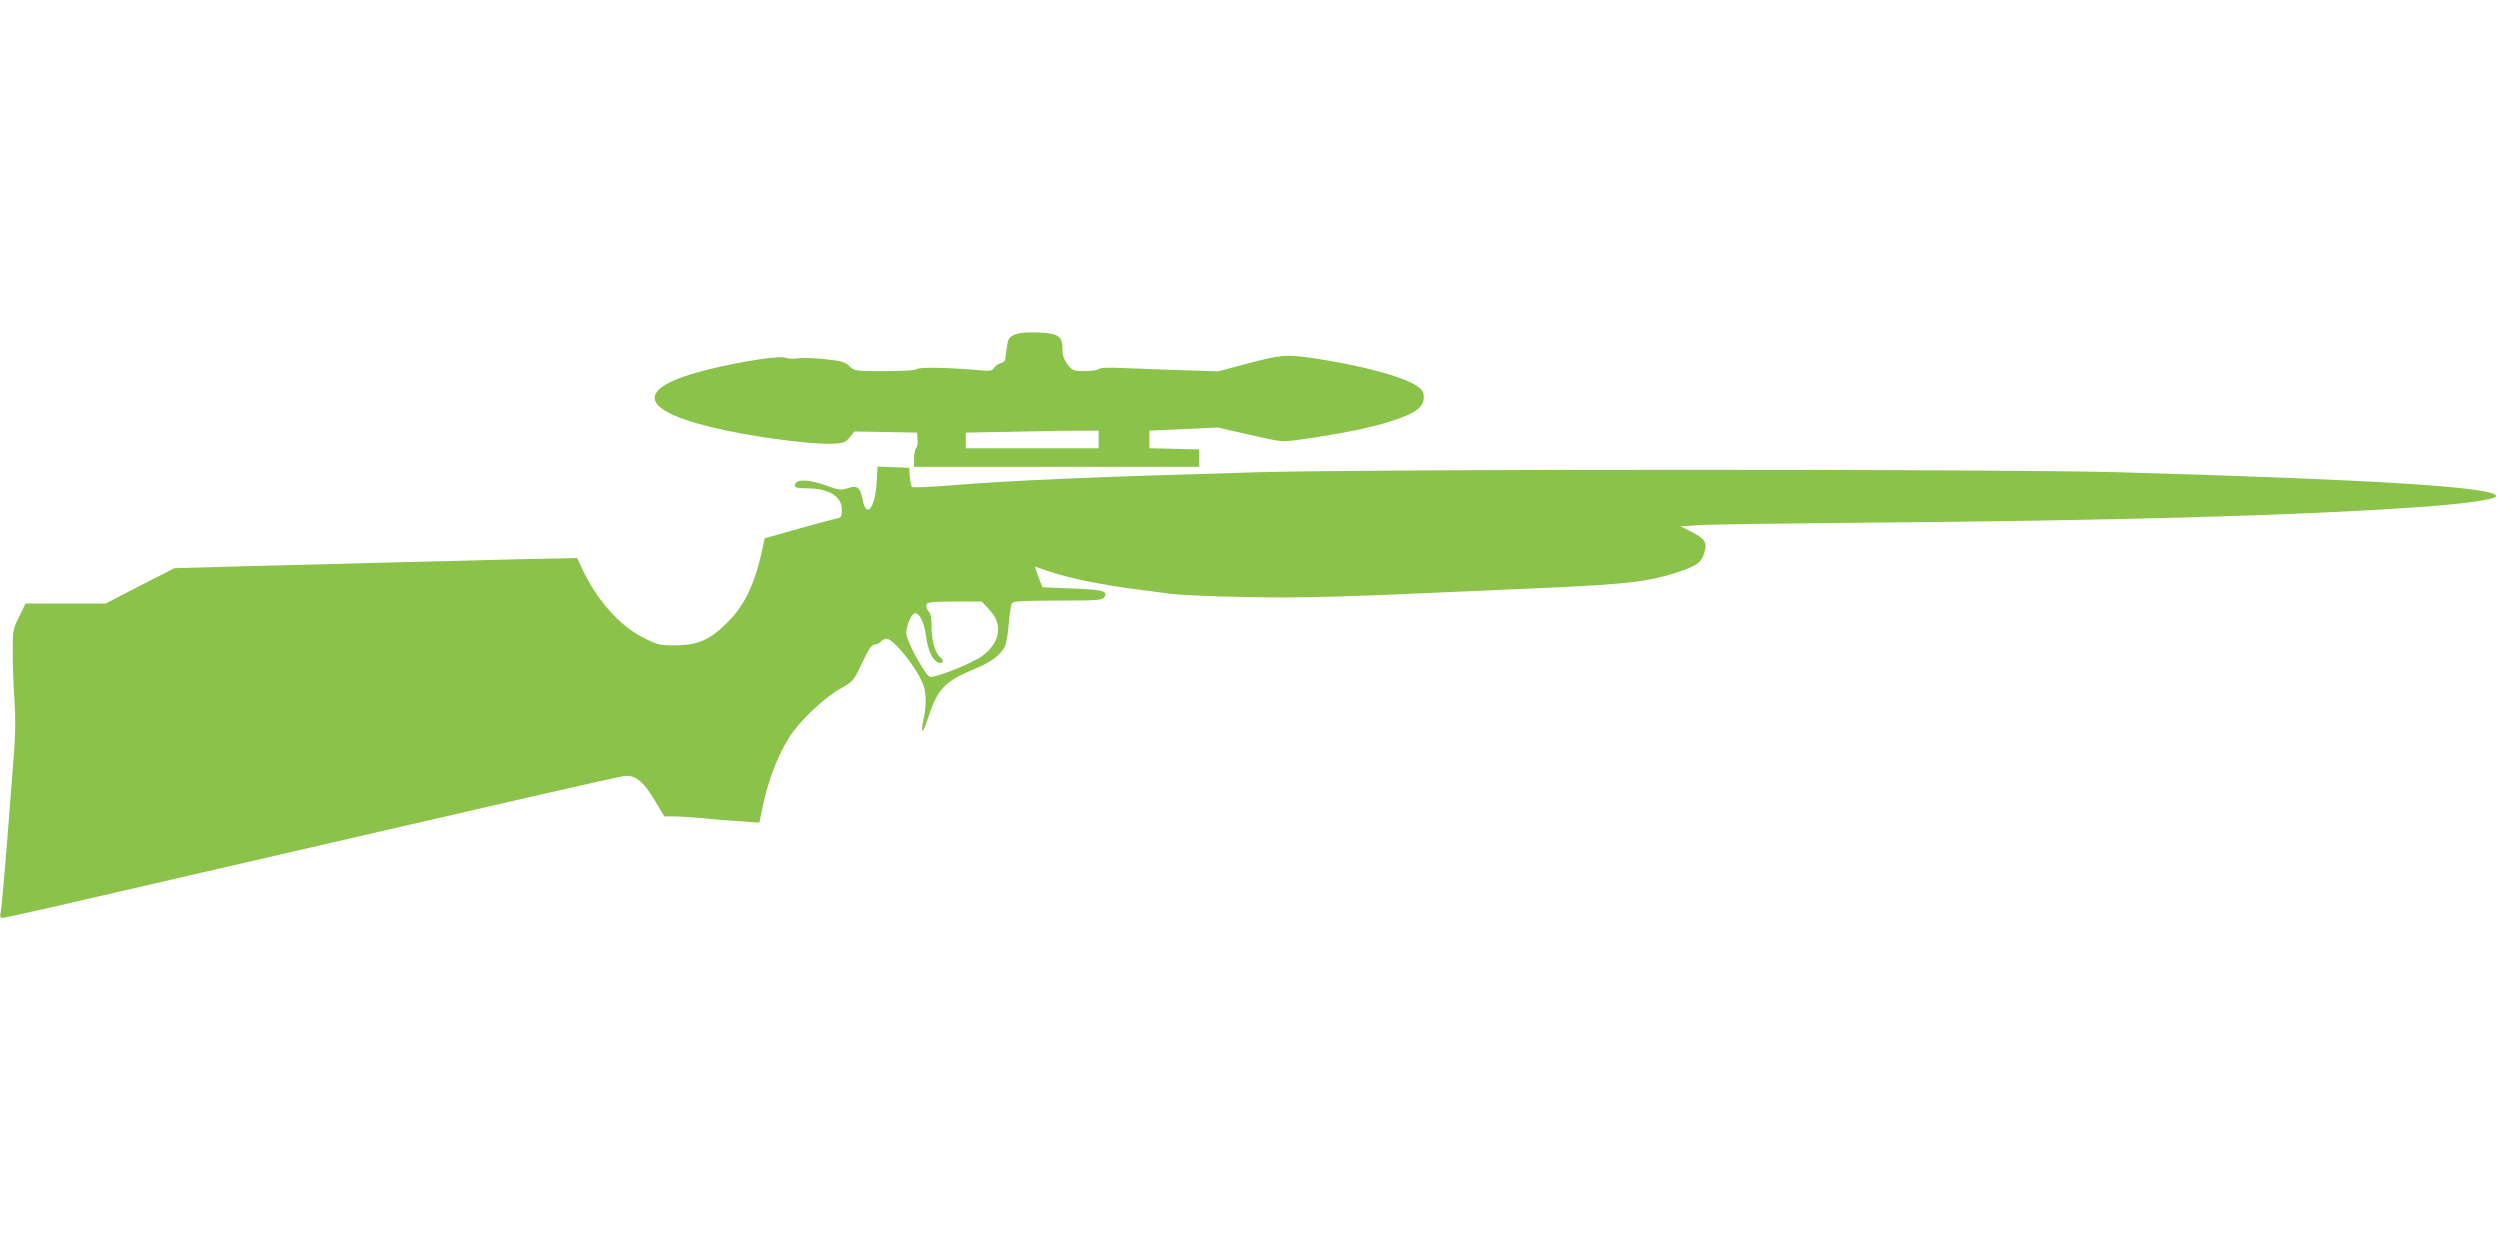 <?xml version="1.0" standalone="no"?>
<!DOCTYPE svg PUBLIC "-//W3C//DTD SVG 20010904//EN"
 "http://www.w3.org/TR/2001/REC-SVG-20010904/DTD/svg10.dtd">
<svg version="1.0" xmlns="http://www.w3.org/2000/svg"
 width="1280pt" height="640pt" viewBox="0 0 1280 640"
 preserveAspectRatio="xMidYMid meet">
<g transform="translate(0,640) scale(0.1,-0.1)"
fill="#8bc34a" stroke="none">
<path d="M5193 4686 c-27 -13 -32 -21 -38 -63 -3 -26 -7 -55 -8 -63 -1 -8 -11
-16 -22 -19 -11 -2 -26 -12 -34 -23 -12 -17 -21 -19 -80 -13 -143 13 -304 16
-314 6 -7 -7 -70 -11 -166 -11 -152 0 -155 0 -182 25 -22 22 -40 27 -125 36
-54 6 -118 8 -141 4 -23 -3 -50 -2 -60 3 -23 13 -223 -17 -390 -58 -374 -91
-375 -202 -3 -294 192 -48 502 -91 625 -88 64 2 72 5 95 32 l25 31 160 -3 160
-3 3 -34 c2 -18 -1 -38 -7 -44 -6 -6 -11 -30 -11 -54 l0 -43 730 0 730 0 0 45
0 44 -127 3 -128 3 0 45 0 45 175 8 175 8 163 -37 c162 -37 164 -38 255 -25
260 36 434 75 545 122 66 28 92 56 92 95 0 27 -7 38 -37 59 -70 47 -279 103
-521 140 -145 21 -168 20 -340 -25 l-154 -41 -171 5 c-95 3 -230 8 -301 11
-85 4 -132 3 -139 -4 -6 -6 -39 -11 -73 -11 -58 0 -63 2 -88 34 -19 25 -26 47
-26 79 0 67 -22 81 -129 85 -58 1 -96 -2 -118 -12z m432 -536 l0 -45 -340 0
-340 0 0 40 0 40 270 5 c149 3 302 6 340 5 l70 0 0 -45z"/>
<path d="M4488 3925 c-8 -128 -53 -181 -71 -84 -13 64 -27 76 -75 60 -35 -12
-46 -11 -111 13 -95 34 -161 34 -161 0 0 -10 15 -14 56 -14 117 0 184 -40 184
-109 0 -36 -3 -41 -27 -46 -16 -3 -104 -27 -198 -53 l-170 -48 -8 -39 c-40
-190 -92 -302 -183 -392 -87 -88 -152 -117 -265 -117 -79 -1 -91 2 -161 37
-123 60 -243 195 -318 356 l-25 54 -290 -6 c-159 -4 -461 -12 -670 -17 -209
-6 -542 -14 -741 -19 l-361 -10 -176 -90 -176 -91 -205 0 -205 0 -33 -67 c-32
-65 -33 -72 -33 -183 0 -63 4 -173 9 -245 6 -84 5 -177 -2 -265 -6 -74 -16
-202 -22 -285 -18 -240 -40 -497 -46 -532 -5 -24 -3 -33 8 -33 7 0 119 25 248
54 129 30 629 145 1110 256 481 111 1079 248 1329 306 250 57 471 107 493 110
57 10 102 -25 161 -125 l48 -81 49 0 c26 0 92 -4 146 -9 55 -6 142 -13 196
-16 l96 -7 12 59 c28 145 78 278 141 378 51 82 179 203 262 249 65 37 67 39
111 132 34 71 49 94 64 94 11 0 25 7 32 15 7 8 20 15 29 15 37 0 161 -157 189
-239 15 -43 15 -105 1 -171 -18 -85 -4 -80 25 10 47 144 84 182 236 245 85 35
131 70 155 115 7 14 16 66 20 116 4 50 11 97 16 105 7 11 51 14 235 14 204 0
228 2 238 17 20 32 -6 39 -164 45 l-152 6 -13 31 c-7 17 -16 41 -19 53 l-7 22
58 -20 c110 -38 279 -73 473 -98 47 -6 123 -16 170 -22 47 -6 219 -13 383 -16
273 -5 473 0 1072 27 116 5 320 14 455 20 435 19 552 34 710 91 73 27 89 40
105 85 18 54 6 75 -61 109 l-59 30 85 6 c46 4 438 9 870 13 1247 10 2186 36
2785 77 260 17 435 41 435 59 0 46 -627 85 -1930 122 -598 17 -3828 17 -4415
0 -849 -24 -1265 -42 -1579 -68 -99 -8 -183 -11 -187 -7 -4 5 -9 28 -11 53
l-3 45 -81 3 -81 3 -5 -86z m569 -637 c41 -44 53 -70 53 -115 0 -47 -33 -99
-86 -135 -54 -37 -240 -111 -263 -103 -24 7 -121 185 -121 222 0 41 27 103 45
103 24 0 46 -45 56 -115 10 -74 30 -119 58 -135 25 -13 40 6 17 23 -27 21 -46
84 -46 153 0 48 -5 73 -16 85 -9 10 -14 25 -11 34 5 12 29 15 145 15 l138 0
31 -32z"/>
</g>
</svg>
